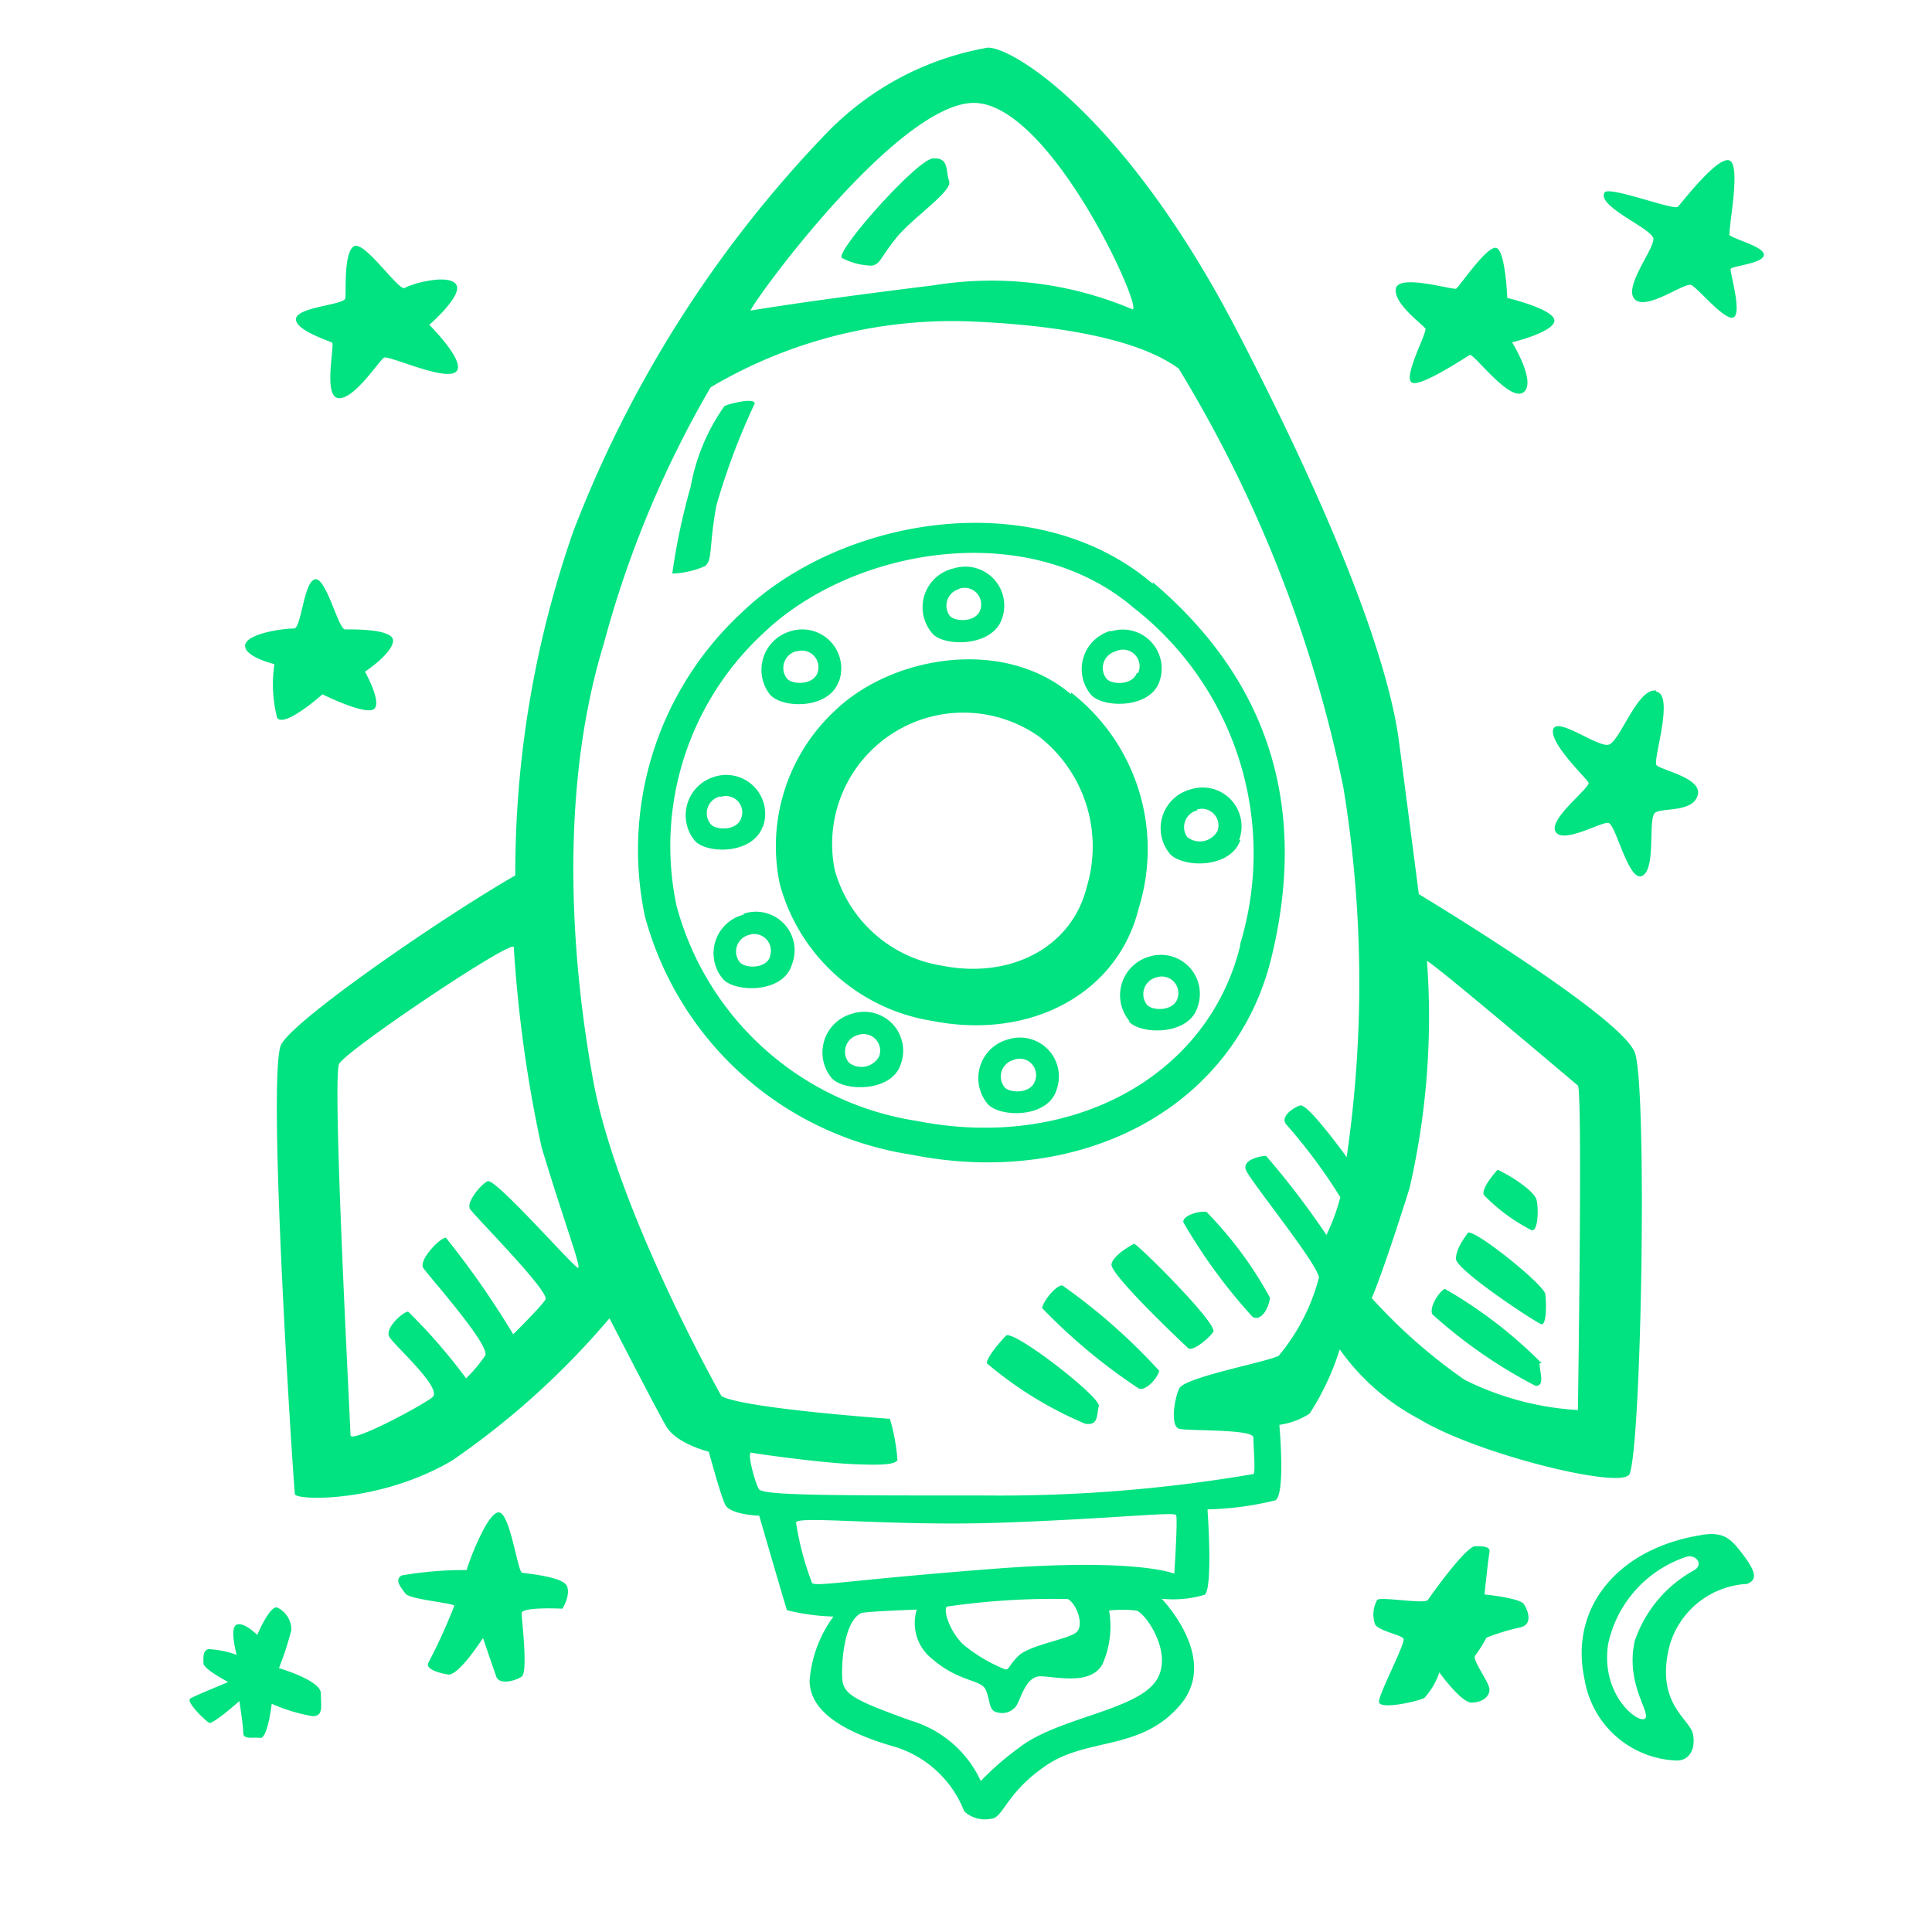 <?xml version="1.0" encoding="utf-8"?><!-- Uploaded to: SVG Repo, www.svgrepo.com, Generator: SVG Repo Mixer Tools -->
<svg  width="800px" height="800px" viewBox="0 0 64 64" xmlns="http://www.w3.org/2000/svg"><path d="m50.73 40.75c.21.08.25-.67.17-1s-1-.88-1.29-1c0 0-.54.58-.46.83a6 6 0 0 0 1.58 1.17zm.34 3.12c.16 0 .16-.67.12-1s-2.58-2.35-2.58-2c0 0-.38.46-.38.83s2.67 2.13 2.84 2.17zm0 1.29a15 15 0 0 0 -3.2-2.46c-.13 0-.55.59-.42.84a16.39 16.39 0 0 0 3.42 2.37c.32 0 .13-.46.13-.75zm-11.08-5c-.17-.08-.83.09-.79.33a18.05 18.05 0 0 0 2.29 3.13c.29.17.54-.29.58-.63a12.7 12.7 0 0 0 -2.13-2.87zm-2.42 1.04s-.67.34-.75.67 2.41 2.67 2.54 2.79.66-.29.83-.54-2.42-2.83-2.62-2.92zm-2.38 1.38c-.21 0-.62.5-.67.75a18.89 18.89 0 0 0 3.21 2.67c.25.08.63-.38.67-.59a19.63 19.63 0 0 0 -3.21-2.83zm-1.87 1.67s-.63.66-.63.91a12.56 12.56 0 0 0 3.25 2c.46.08.38-.29.46-.58s-2.87-2.58-3.08-2.33zm-9.59-27.5a22.37 22.37 0 0 1 1.27-3.38c0-.21-.83 0-1 .08a6.64 6.64 0 0 0 -1.12 2.67 21.29 21.29 0 0 0 -.61 2.88 2.91 2.91 0 0 0 1.09-.25c.25-.21.12-.63.37-2zm7.71-10.75c-.12-.37 0-.79-.54-.75s-3.32 3.18-3 3.3a2.22 2.22 0 0 0 1 .25c.29-.09.25-.25.79-.92s1.88-1.55 1.75-1.88zm6.75 13.34c-3.92-3.34-10.38-2.21-13.67 1a10.71 10.71 0 0 0 -3.16 10 10.83 10.83 0 0 0 8.83 7.91c5.67 1.13 10.71-1.58 11.92-6.5s0-9.13-3.92-12.46zm2.89 12c-1.08 4.36-5.63 6.8-10.72 5.79a9.77 9.77 0 0 1 -7.95-7.13 9.6 9.6 0 0 1 2.85-9c2.95-2.85 8.77-3.87 12.29-.87a10.32 10.32 0 0 1 3.53 11.15zm-5.6-8.34c-2.25-1.91-5.95-1.27-7.83.55a6.13 6.13 0 0 0 -1.82 5.73 6.24 6.24 0 0 0 5.06 4.54c3.25.64 6.14-.91 6.83-3.73a6.57 6.57 0 0 0 -2.24-7.15zm.52 6.38c-.49 2-2.52 3.06-4.79 2.61a4.39 4.39 0 0 1 -3.56-3.18 4.35 4.35 0 0 1 6.77-4.41 4.62 4.62 0 0 1 1.58 4.98zm-2.81-8.88a1.29 1.29 0 0 0 -1.6-1.67 1.32 1.32 0 0 0 -.69 2.17c.37.41 1.96.45 2.29-.5zm-1.41-1a.55.55 0 0 1 .69.71c-.14.41-.82.39-1 .2a.57.57 0 0 1 .31-.9zm5 1.4a1.32 1.32 0 0 0 -.65 2.1c.37.46 2 .5 2.29-.46a1.29 1.29 0 0 0 -1.6-1.63zm.88 1.39c-.14.41-.82.4-1 .2a.57.57 0 0 1 .29-.91.55.55 0 0 1 .75.72zm3.39 5.53a1.29 1.29 0 0 0 -1.61-1.67 1.33 1.33 0 0 0 -.69 2.13c.42.47 2 .51 2.34-.45zm-1.41-1a.55.55 0 0 1 .69.71.67.67 0 0 1 -1 .2.57.57 0 0 1 .35-.89zm-2.26 7c.37.46 2 .5 2.29-.46a1.29 1.29 0 0 0 -1.6-1.67 1.33 1.33 0 0 0 -.65 2.14zm1.62-.73c-.14.41-.82.4-1 .2a.57.57 0 0 1 .3-.91.55.55 0 0 1 .7.71zm-5.6 1.34a1.33 1.33 0 0 0 -.69 2.13c.38.46 2 .5 2.29-.46a1.29 1.29 0 0 0 -1.6-1.67zm.88 1.39c-.14.41-.82.4-1 .2a.57.57 0 0 1 .3-.91.54.54 0 0 1 .7.71zm-6.05-2.24a1.33 1.33 0 0 0 -.69 2.12c.38.46 2 .5 2.3-.45a1.29 1.29 0 0 0 -1.61-1.67zm.89 1.42a.67.67 0 0 1 -1 .2.57.57 0 0 1 .29-.91.55.55 0 0 1 .71.71zm-4.49-4.7a1.32 1.32 0 0 0 -.69 2.12c.38.46 2 .5 2.29-.46a1.28 1.28 0 0 0 -1.6-1.69zm.88 1.39c-.14.41-.82.39-1 .19a.57.57 0 0 1 .3-.91.55.55 0 0 1 .7.69zm-.24-4.29a1.29 1.29 0 0 0 -1.6-1.67 1.33 1.33 0 0 0 -.67 2.1c.36.46 1.94.5 2.27-.46zm-1.4-1a.54.54 0 0 1 .68.71c-.14.41-.82.4-1 .2a.57.57 0 0 1 .32-.93zm3.92-3.82a1.29 1.29 0 0 0 -1.6-1.67 1.33 1.33 0 0 0 -.69 2.09c.38.47 1.96.52 2.29-.44zm-1.4-1a.55.55 0 0 1 .69.71c-.15.41-.82.39-1 .2a.57.57 0 0 1 .31-.92zm-17.15 33.68a10.06 10.06 0 0 0 .41-1.26.81.81 0 0 0 -.47-.75c-.25-.06-.66.91-.66.91s-.43-.44-.68-.34 0 1 0 1a3.14 3.14 0 0 0 -.94-.19c-.19.06-.16.28-.16.47s.82.62.82.62-1.07.44-1.25.54.5.75.62.81 1-.72 1-.72.13.84.13 1.06.31.13.56.16.38-1.13.38-1.13a5.81 5.81 0 0 0 1.35.41c.37 0 .28-.31.28-.75s-1.39-.84-1.39-.84zm-.15-33.26a4.5 4.5 0 0 0 .09 1.78c.25.34 1.5-.78 1.5-.78s1.37.68 1.69.5-.28-1.25-.28-1.25.87-.57.93-1-1.37-.4-1.59-.4-.63-1.75-1-1.66-.45 1.63-.69 1.63c-.41 0-1.59.18-1.62.56s.97.62.97.62zm1.91-10.65c.1.06-.31 1.81.22 1.84s1.34-1.25 1.5-1.34 2 .78 2.38.47-.88-1.56-.88-1.56 1.16-1 .88-1.35-1.5 0-1.69.13-1.35-1.6-1.69-1.38-.25 1.5-.28 1.72-1.54.28-1.63.66 1.09.75 1.19.81zm36.22-.47c.06.13-.72 1.56-.47 1.78s1.81-.84 1.94-.9 1.31 1.56 1.77 1.24-.37-1.66-.37-1.66 1.4-.34 1.4-.72-1.56-.75-1.56-.75-.06-1.62-.38-1.66-1.21 1.29-1.31 1.35-1.91-.5-2 0 .91 1.2.97 1.32zm7.65 12c-.63-.12-1.21 1.71-1.59 1.79s-1.71-.95-1.83-.5 1.08 1.59 1.17 1.75-1.34 1.21-1.09 1.63 1.5-.33 1.75-.29.67 2 1.13 1.75.17-1.92.42-2.09 1.25 0 1.41-.58-1.25-.83-1.37-1 .61-2.34-.01-2.43zm-.92 26c.42-.42.63-12.79.21-14s-7.16-5.26-7.16-5.26-.37-2.87-.66-5.08-1.65-6.42-5.34-13.54-7.45-9.46-8.29-9.42a9.76 9.76 0 0 0 -5.29 2.79 39.29 39.29 0 0 0 -8.42 13.21 34.31 34.31 0 0 0 -1.93 11.42c-2.34 1.34-7.25 4.71-7.75 5.59s.41 14.71.45 14.91 2.8.3 5.21-1.12a26.51 26.51 0 0 0 5.21-4.71s1.54 3 1.88 3.58 1.41.84 1.41.84.38 1.41.54 1.75 1.13.37 1.13.37.87 3 .92 3.13a7.11 7.11 0 0 0 1.54.21 4.1 4.1 0 0 0 -.79 2.12c0 1.08 1.25 1.75 2.87 2.21a3.6 3.6 0 0 1 2.25 2.12 1 1 0 0 0 .88.25c.41 0 .5-.88 1.87-1.79s3.13-.46 4.42-2-.63-3.5-.63-3.5a3.65 3.65 0 0 0 1.42-.13c.29-.17.1-2.83.1-2.83a10.33 10.33 0 0 0 2.25-.3c.34-.2.13-2.5.13-2.5a2.51 2.51 0 0 0 1-.37 8.62 8.62 0 0 0 1-2.13 7.49 7.49 0 0 0 2.62 2.3c1.9 1.16 6.52 2.29 6.94 1.87zm-21.76-45.47c2.54-.12 5.67 6.79 5.33 6.84a11.93 11.93 0 0 0 -6.58-.8c-4.46.55-6.08.84-6.08.84.14-.38 4.79-6.75 7.33-6.88zm-13.04 38.59c-.13 0-2.75-3-3-2.87s-.71.71-.58.92 2.66 2.75 2.5 3-1.07 1.15-1.07 1.15a28.82 28.82 0 0 0 -2.23-3.2c-.2 0-.91.75-.75 1s2.25 2.58 2.05 2.91a5 5 0 0 1 -.63.75 18.5 18.5 0 0 0 -1.92-2.21c-.16 0-.79.55-.62.84s1.79 1.71 1.42 2-2.71 1.54-2.71 1.25-.61-11.71-.38-12.29c.18-.42 5.71-4.13 5.79-3.88a43.84 43.84 0 0 0 .92 6.63c.71 2.37 1.33 4 1.21 4zm19.06 13.79c-.78.9-3.25 1.15-4.47 2.12a9 9 0 0 0 -1.25 1.09 3.7 3.7 0 0 0 -2.31-2c-1.88-.68-2.25-.87-2.28-1.4s.06-1.88.62-2.16c.12-.06 1.85-.12 1.85-.12a1.51 1.51 0 0 0 .53 1.65c.87.75 1.59.66 1.75 1s.09.69.37.75a.58.58 0 0 0 .63-.19c.15-.18.31-1 .81-1s1.66.32 2.06-.4a3.09 3.09 0 0 0 .22-1.78 4 4 0 0 1 .88 0c.28 0 1.38 1.53.59 2.44zm-6.84-2.57a24.41 24.41 0 0 1 4-.25c.28.13.59.91.25 1.13s-1.53.41-1.88.75-.31.5-.47.44a5.32 5.32 0 0 1 -1.37-.82c-.47-.47-.66-1.15-.53-1.25zm7.53-1.09s-1.22-.53-6-.16-5.85.6-6 .47a9.82 9.82 0 0 1 -.53-2c0-.25 3.12.13 6.81 0s5.72-.37 5.78-.25-.06 1.94-.06 1.94zm5.71-13.8s-1.29-1.79-1.54-1.71-.67.38-.46.63a17.83 17.83 0 0 1 1.79 2.41 6.75 6.75 0 0 1 -.46 1.25 27.41 27.41 0 0 0 -2-2.62c-.17 0-.79.12-.67.46s2.42 3.16 2.42 3.58a6.69 6.69 0 0 1 -1.33 2.58c-.38.21-3.13.71-3.3 1.09s-.29 1.25 0 1.33 2.46 0 2.46.29.08 1.17 0 1.21a49.85 49.85 0 0 1 -8.88.71c-5.12 0-7.37 0-7.5-.21s-.41-1.25-.25-1.21 2.25.33 3.34.38 1.41 0 1.5-.13a6.56 6.56 0 0 0 -.25-1.37s-4.83-.34-5.58-.75c0 0-3.46-6.13-4.25-10.46s-1.08-9.79.35-14.46a34.62 34.62 0 0 1 3.54-8.5 15.72 15.72 0 0 1 8.88-2.17c5 .25 6.29 1.34 6.62 1.54a43.36 43.36 0 0 1 5.46 13.88 40 40 0 0 1 .11 12.25zm.83 4.67s.33-.71 1.25-3.63a25.23 25.23 0 0 0 .58-7.54c.38.21 4.84 4 5 4.13s0 10.75 0 10.75a9.68 9.68 0 0 1 -3.75-1 17.92 17.92 0 0 1 -3.08-2.71zm3.74 9.78s.12-1.16.16-1.35-.16-.21-.47-.21-1.47 1.63-1.57 1.78-1.57-.12-1.68 0a1 1 0 0 0 -.07.81c.13.22.85.34.94.47s-.81 1.81-.81 2.09 1.25 0 1.5-.12a2.34 2.34 0 0 0 .5-.85s.72 1 1.06 1 .6-.18.6-.43-.6-1-.47-1.13a4.62 4.62 0 0 0 .37-.59 7.4 7.4 0 0 1 1.16-.35c.37-.12.22-.53.09-.75s-1.31-.33-1.31-.33zm-31.88-.68c-.15 0-.4-2-.78-2s-1 1.66-1.06 1.91a12.09 12.09 0 0 0 -2.16.18c-.25.16 0 .41.13.6s1.56.31 1.62.4a18.1 18.1 0 0 1 -.87 1.91c-.06.19.31.31.66.37s1.16-1.21 1.16-1.21.34 1 .44 1.28.62.15.84 0 0-1.88 0-2.1 1.35-.15 1.35-.15.28-.44.15-.75-1.32-.41-1.48-.44zm40-44.34c-.06-.16.38-2.25 0-2.44s-1.59 1.4-1.72 1.53-2.31-.71-2.43-.47c-.25.47 1.59 1.19 1.62 1.53s-1 1.6-.62 2 1.65-.56 1.87-.47 1.13 1.22 1.41 1.07-.13-1.5-.1-1.6 1.1-.18 1.1-.47-1.09-.53-1.16-.68zm-.93 43.09c-2.66.41-4.41 2.31-3.88 4.78a3.21 3.21 0 0 0 3.06 2.69c.41 0 .63-.38.53-.88s-1.25-1-.78-2.9a2.82 2.82 0 0 1 2.57-2.07c.31-.12.34-.34-.1-.93s-.66-.81-1.43-.69zm-.22 1.15a4.22 4.22 0 0 0 -2 2.37c-.31 1.44.56 2.38.34 2.56s-1.47-.78-1.22-2.46a3.9 3.9 0 0 1 2.63-2.91c.27-.05.53.23.25.44z" fill="#01E281"/></svg>